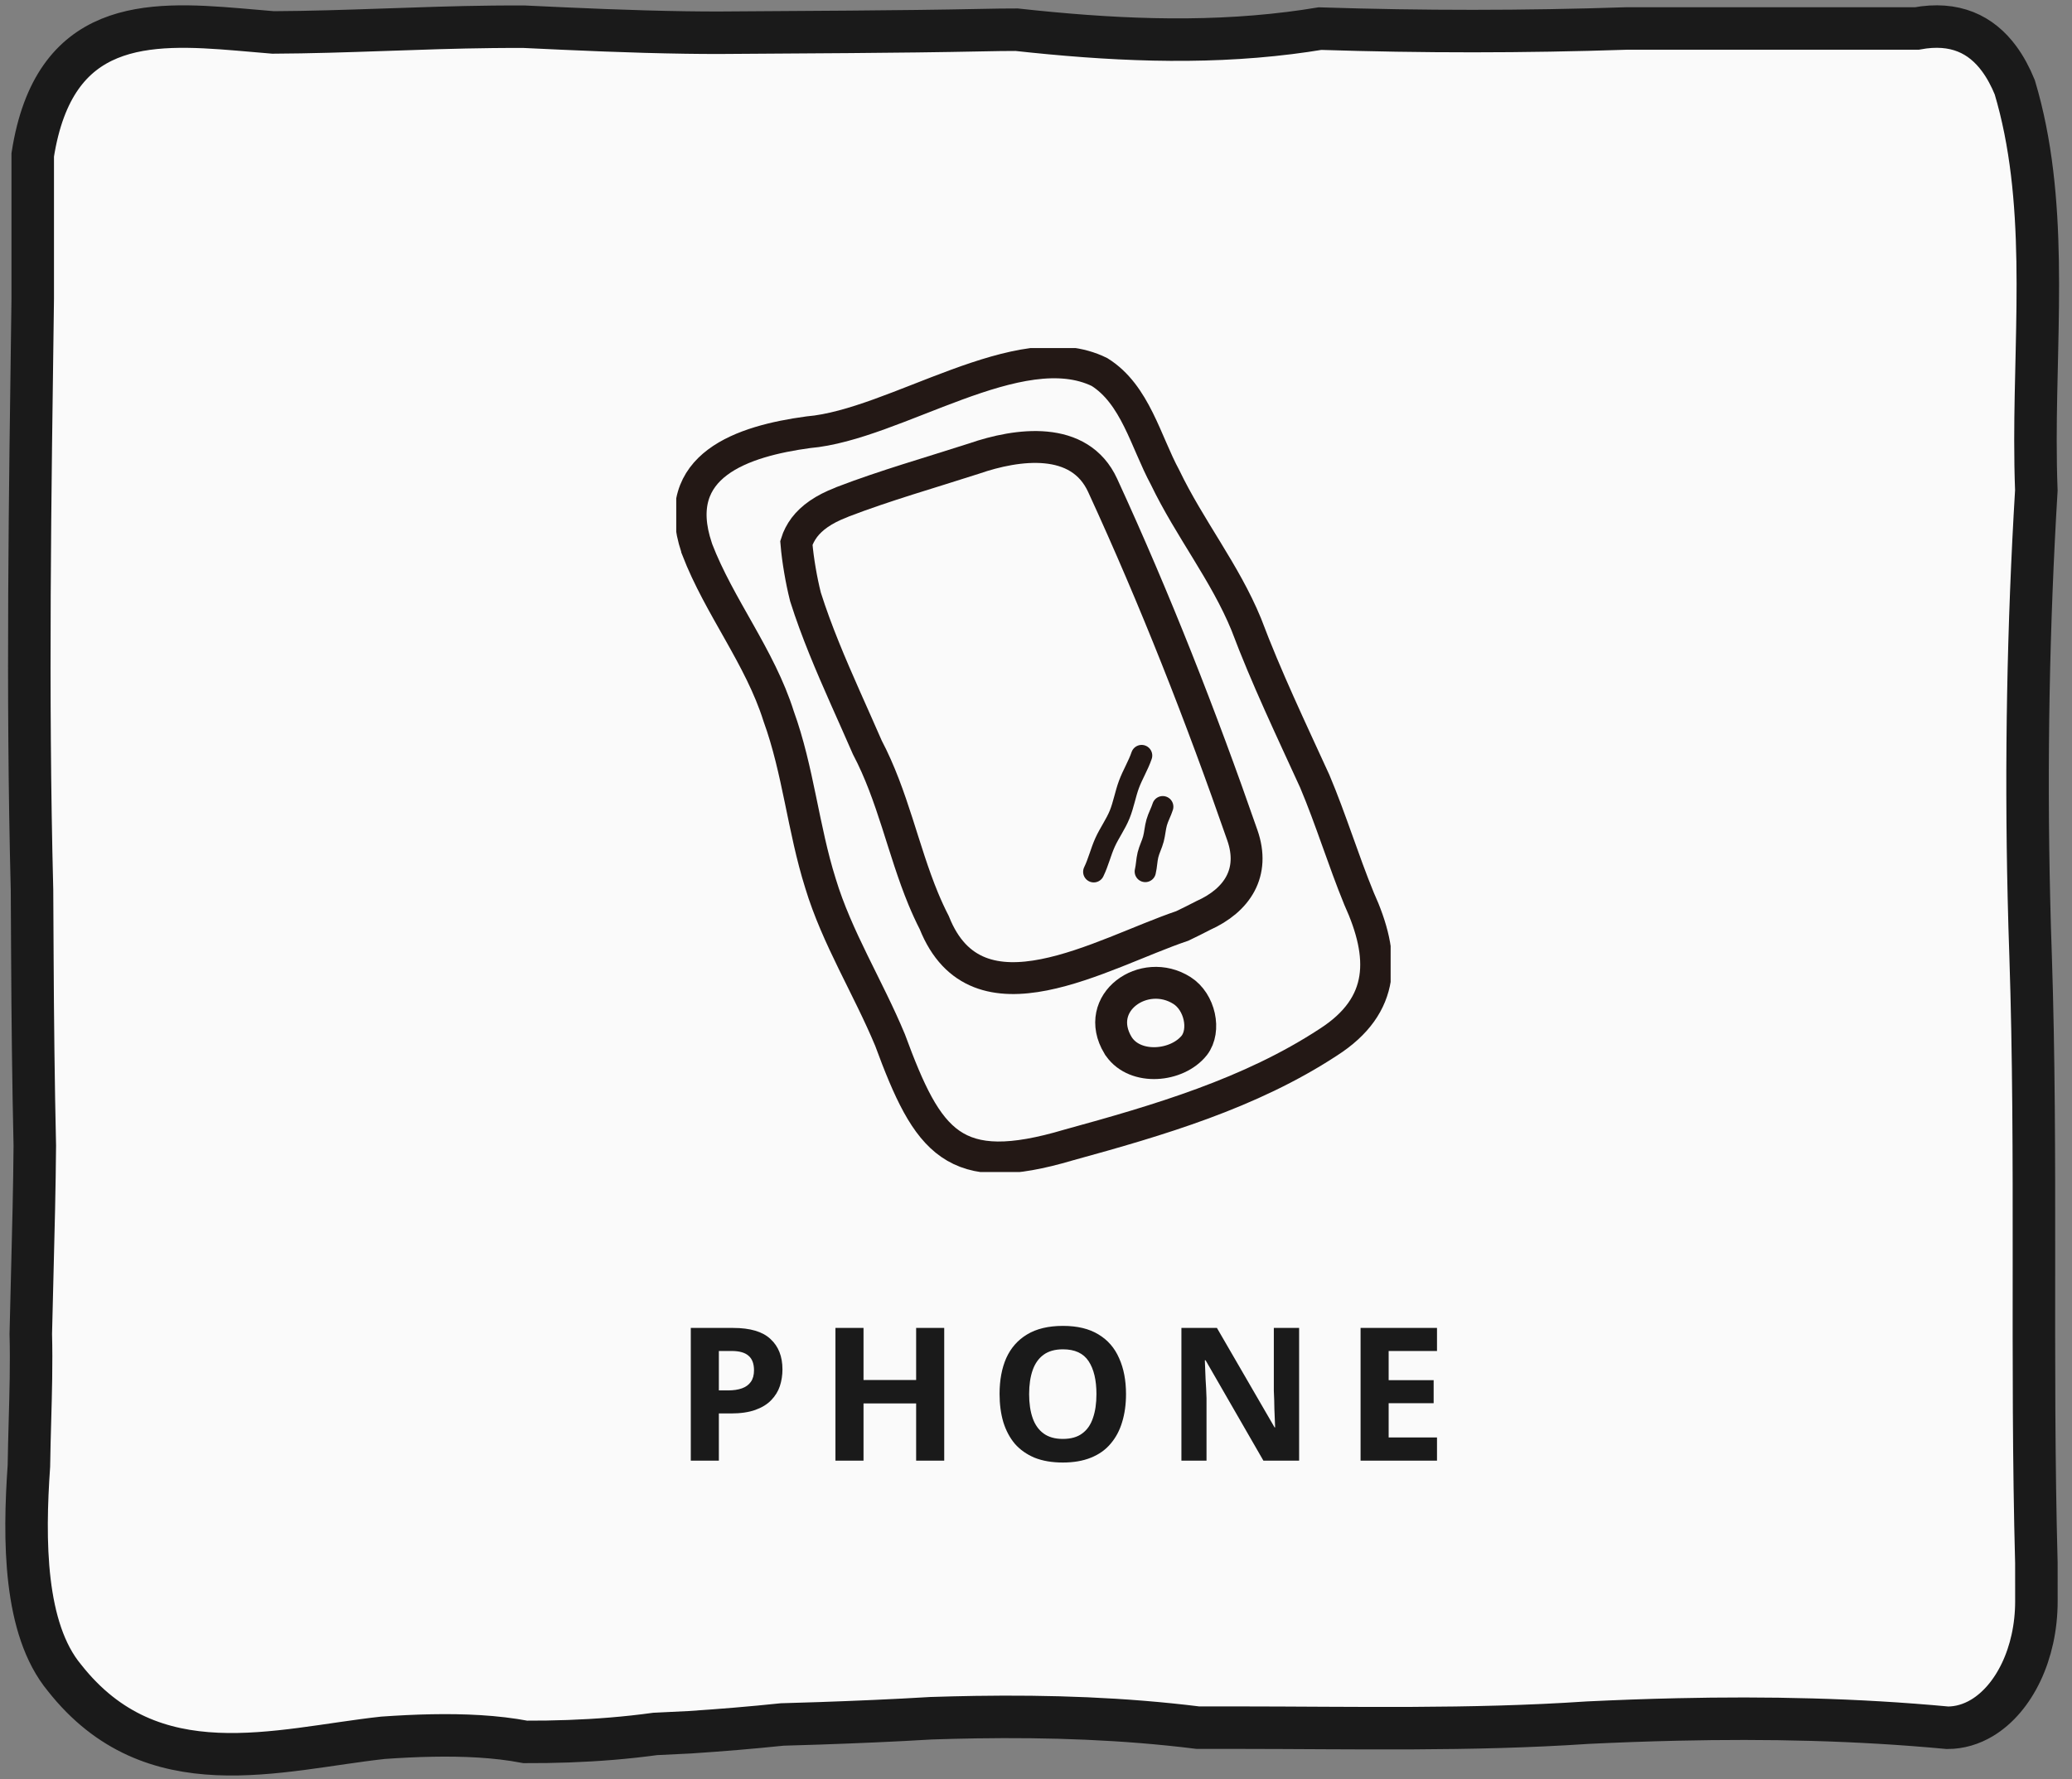 <svg xmlns="http://www.w3.org/2000/svg" width="156" height="134" viewBox="0 0 156 134" fill="none"><rect x="0" y="0" width="156" height="134" fill="#808080" stroke="none"/><path d="M146.628 130.114C139.771 129.473 133.034 129.337 126.293 129.489C124.045 129.539 121.797 129.621 119.53 129.73C110.682 130.324 101.955 130.11 93.133 130.106C92.153 130.106 91.171 130.106 90.186 130.106C84.595 129.411 79.025 129.229 73.457 129.314C72.342 129.33 71.23 129.361 70.115 129.396C67.32 129.563 64.514 129.683 61.705 129.78C60.767 129.811 59.832 129.838 58.895 129.866C57.742 129.986 56.585 130.095 55.426 130.192C54.266 130.289 53.107 130.375 51.945 130.452C51.069 130.499 50.198 130.542 49.324 130.58C47.138 130.88 44.963 131.05 42.798 131.128C41.714 131.167 40.635 131.183 39.556 131.179C37.291 130.751 34.923 130.654 32.505 130.697C31.296 130.72 30.075 130.782 28.845 130.868C20.916 131.734 11.47 134.756 4.859 126.358C1.789 122.664 1.789 115.947 2.176 110.4C2.193 109.304 2.221 108.209 2.252 107.114C2.313 104.919 2.377 102.708 2.318 100.455C2.351 98.882 2.394 97.309 2.434 95.736C2.514 92.585 2.597 89.439 2.62 86.28C2.512 81.475 2.46 76.658 2.436 71.834C2.429 70.225 2.422 68.621 2.41 67.017C2.028 52.119 2.264 37.338 2.464 22.499V11.665C4.061 1.46 11.1 1.643 17.988 2.222C18.849 2.295 19.709 2.373 20.561 2.443C26.099 2.416 31.579 2.078 37.093 2.02C37.882 2.012 38.67 2.008 39.459 2.012C43.53 2.206 47.57 2.389 51.612 2.447C52.422 2.458 53.23 2.466 54.04 2.466C60.599 2.416 67.353 2.404 74.03 2.268C74.866 2.253 75.7 2.233 76.538 2.237C83.433 2.991 90.243 3.34 97.093 2.486C97.853 2.392 98.616 2.28 99.381 2.155C107.105 2.404 114.661 2.404 122.505 2.144C123.077 2.144 123.644 2.144 124.201 2.144H142.598C143.245 2.144 143.821 2.144 144.319 2.144C147.181 1.616 149.162 2.579 150.524 4.436C150.98 5.057 151.365 5.776 151.691 6.572C154.203 14.975 153.252 24.255 153.249 33.151C153.249 34.421 153.268 35.684 153.315 36.934C152.702 47.093 152.517 57.383 152.756 67.596C152.789 69.056 152.831 70.513 152.883 71.966C153.382 87.053 152.909 102.506 153.318 117.695C153.32 119.556 153.32 120.589 153.32 120.589C153.32 124.532 151.634 127.919 149.233 129.365C148.432 129.846 147.552 130.114 146.628 130.114Z" fill="#FAFAFA" stroke="#1A1A1A" stroke-width="3.2" stroke-miterlimit="10"></path><path d="M55.201 100.004C56.489 100.004 57.427 100.284 58.015 100.844C58.613 101.395 58.911 102.155 58.911 103.126C58.911 103.565 58.846 103.985 58.715 104.386C58.585 104.778 58.365 105.133 58.057 105.45C57.759 105.758 57.362 106.001 56.867 106.178C56.373 106.355 55.761 106.444 55.033 106.444H54.123V110H52.009V100.004H55.201ZM55.089 101.74H54.123V104.708H54.823C55.225 104.708 55.57 104.657 55.859 104.554C56.149 104.451 56.373 104.288 56.531 104.064C56.69 103.84 56.769 103.551 56.769 103.196C56.769 102.701 56.634 102.337 56.363 102.104C56.093 101.861 55.668 101.74 55.089 101.74ZM71.09 110H68.976V105.688H65.014V110H62.9V100.004H65.014V103.924H68.976V100.004H71.09V110ZM84.777 104.988C84.777 105.763 84.679 106.467 84.483 107.102C84.297 107.727 84.007 108.269 83.615 108.726C83.233 109.183 82.738 109.533 82.131 109.776C81.534 110.019 80.829 110.14 80.017 110.14C79.205 110.14 78.496 110.019 77.889 109.776C77.292 109.524 76.797 109.174 76.405 108.726C76.023 108.269 75.733 107.723 75.537 107.088C75.351 106.453 75.257 105.749 75.257 104.974C75.257 103.938 75.425 103.037 75.761 102.272C76.107 101.507 76.629 100.914 77.329 100.494C78.039 100.065 78.939 99.85 80.031 99.85C81.114 99.85 82.005 100.065 82.705 100.494C83.405 100.914 83.923 101.511 84.259 102.286C84.605 103.051 84.777 103.952 84.777 104.988ZM77.483 104.988C77.483 105.688 77.572 106.29 77.749 106.794C77.927 107.298 78.202 107.685 78.575 107.956C78.949 108.227 79.429 108.362 80.017 108.362C80.624 108.362 81.109 108.227 81.473 107.956C81.847 107.685 82.117 107.298 82.285 106.794C82.463 106.29 82.551 105.688 82.551 104.988C82.551 103.933 82.355 103.107 81.963 102.51C81.571 101.913 80.927 101.614 80.031 101.614C79.434 101.614 78.949 101.749 78.575 102.02C78.202 102.291 77.927 102.678 77.749 103.182C77.572 103.686 77.483 104.288 77.483 104.988ZM97.81 110H95.122L90.768 102.44H90.712C90.721 102.673 90.731 102.911 90.74 103.154C90.749 103.387 90.759 103.625 90.768 103.868C90.787 104.101 90.801 104.339 90.81 104.582C90.819 104.815 90.829 105.053 90.838 105.296V110H88.948V100.004H91.622L95.962 107.494H96.004C95.995 107.261 95.985 107.032 95.976 106.808C95.967 106.575 95.957 106.346 95.948 106.122C95.948 105.889 95.943 105.66 95.934 105.436C95.925 105.203 95.915 104.969 95.906 104.736V100.004H97.81V110ZM108.191 110H102.437V100.004H108.191V101.74H104.551V103.938H107.939V105.674H104.551V108.25H108.191V110Z" fill="#1A1A1A"></path><g clip-path="url(#clip0_3254_13045)"><path d="M52.489 41.371C54.158 45.709 57.214 49.46 58.623 53.936C60.097 57.998 60.472 62.394 61.773 66.522C63.015 70.628 65.356 74.343 67.01 78.319C69.864 86.067 71.793 88.797 80.455 86.227C87.261 84.358 94.117 82.345 99.998 78.493C104.354 75.704 104.296 72.018 102.317 67.666C101.132 64.769 100.207 61.728 98.993 58.846C97.187 54.892 95.352 51.061 93.828 47.013C92.224 43.109 89.573 39.807 87.716 35.947C86.264 33.261 85.476 29.705 82.782 28.017C76.771 25.063 67.43 31.993 60.855 32.551C55.943 33.217 50.365 35.02 52.446 41.234L52.489 41.364V41.371Z" fill="#FAFAFA" stroke="#231815" stroke-width="2.4" stroke-miterlimit="10"></path><path d="M84.176 78.724C82.24 75.502 86.148 72.779 88.995 74.596C90.338 75.451 90.793 77.587 89.919 78.724C88.626 80.346 85.505 80.621 84.255 78.84L84.183 78.731L84.176 78.724Z" fill="#FAFAFA" stroke="#231815" stroke-width="2.4" stroke-miterlimit="10"></path><path d="M63.449 37.787C66.656 36.556 70.009 35.607 73.332 34.535C76.597 33.405 81.279 32.761 83.02 36.556C86.986 45.18 90.425 53.943 93.539 62.908C94.514 65.711 93.156 67.796 90.584 68.948C90.071 69.216 89.544 69.477 89.016 69.73C82.948 71.779 73.556 77.573 70.341 69.484C70.038 68.897 69.763 68.289 69.51 67.68C67.986 63.995 67.22 59.932 65.298 56.282C64.756 55.036 64.2 53.798 63.651 52.56C62.553 50.076 61.477 47.578 60.646 44.956C60.48 44.297 60.342 43.631 60.227 42.95C60.111 42.269 60.017 41.589 59.959 40.886C60.082 40.48 60.285 40.09 60.559 39.72C61.115 38.989 61.997 38.352 63.319 37.845L63.449 37.787Z" fill="#FAFAFA" stroke="#231815" stroke-width="2.4" stroke-miterlimit="10"></path><path d="M85.953 56.898C85.7 57.643 85.274 58.331 84.999 59.07C84.725 59.809 84.595 60.605 84.299 61.337C84.003 62.068 83.526 62.72 83.201 63.437C82.876 64.154 82.695 64.943 82.348 65.653" stroke="#231815" stroke-width="1.6" stroke-miterlimit="10" stroke-linecap="round"></path><path d="M87.543 60.75C87.42 61.148 87.203 61.525 87.088 61.931C86.972 62.336 86.95 62.764 86.842 63.176C86.734 63.589 86.531 63.966 86.43 64.378C86.329 64.791 86.329 65.218 86.228 65.631" stroke="#231815" stroke-width="1.6" stroke-miterlimit="10" stroke-linecap="round"></path></g><defs><clipPath id="clip0_3254_13045"><rect width="53.786" height="62.047" fill="white" transform="translate(50.914 26.214)"></rect></clipPath></defs></svg>